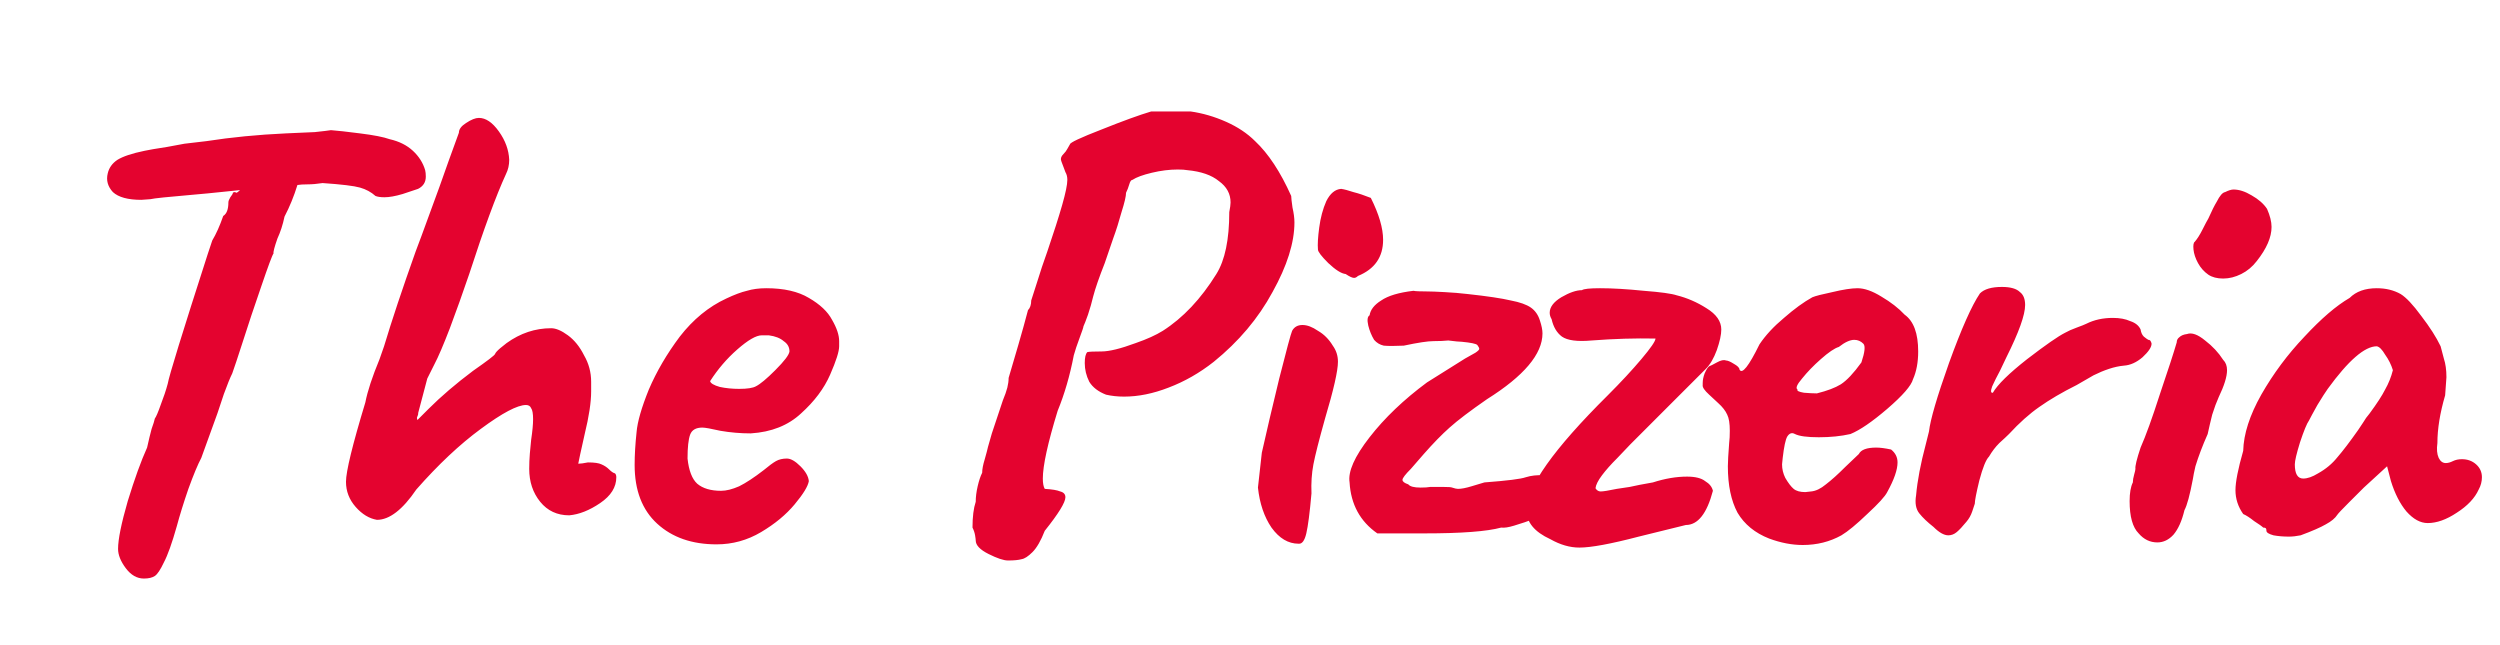 <svg width="124" height="32" viewBox="0 0 124 32" fill="none" xmlns="http://www.w3.org/2000/svg">
<path d="M21.088 8.44C21.109 8.525 21.12 8.632 21.12 8.76C21.12 9.037 20.992 9.24 20.736 9.368C20.608 9.411 20.352 9.496 19.968 9.624C19.605 9.731 19.307 9.784 19.072 9.784C18.88 9.784 18.731 9.763 18.624 9.72C18.411 9.528 18.155 9.389 17.856 9.304C17.557 9.219 16.939 9.144 16 9.08C15.723 9.123 15.477 9.144 15.264 9.144C15.051 9.144 14.88 9.155 14.752 9.176C14.581 9.731 14.368 10.253 14.112 10.744C14.027 11.149 13.909 11.512 13.76 11.832C13.611 12.259 13.547 12.504 13.568 12.568C13.504 12.653 13.301 13.197 12.96 14.2C12.619 15.181 12.299 16.141 12 17.08C11.787 17.741 11.627 18.221 11.52 18.52C11.413 18.733 11.275 19.075 11.104 19.544C10.955 19.992 10.848 20.312 10.784 20.504L9.984 22.712C9.813 23.032 9.6 23.544 9.344 24.248C9.109 24.931 8.917 25.549 8.768 26.104C8.533 26.936 8.32 27.533 8.128 27.896C7.957 28.259 7.808 28.483 7.68 28.568C7.552 28.653 7.371 28.696 7.136 28.696C6.795 28.696 6.496 28.525 6.24 28.184C5.984 27.843 5.856 27.523 5.856 27.224C5.856 26.755 6.016 25.965 6.336 24.856C6.677 23.747 6.997 22.861 7.296 22.2C7.381 21.816 7.456 21.507 7.52 21.272C7.605 21.037 7.659 20.867 7.68 20.76C7.744 20.675 7.84 20.451 7.968 20.088C8.117 19.704 8.235 19.352 8.32 19.032C8.384 18.648 9.045 16.504 10.304 12.6L10.528 11.928C10.72 11.608 10.901 11.203 11.072 10.712C11.243 10.605 11.328 10.381 11.328 10.04C11.328 9.976 11.36 9.891 11.424 9.784C11.509 9.677 11.552 9.603 11.552 9.56C11.573 9.539 11.605 9.528 11.648 9.528C11.669 9.528 11.691 9.539 11.712 9.56C11.755 9.56 11.819 9.517 11.904 9.432H11.872L10.304 9.592L9.6 9.656C8.341 9.763 7.627 9.837 7.456 9.88L7.008 9.912C6.347 9.912 5.877 9.784 5.6 9.528C5.344 9.251 5.259 8.941 5.344 8.6C5.408 8.323 5.568 8.099 5.824 7.928C6.101 7.757 6.549 7.608 7.168 7.48C7.36 7.437 7.733 7.373 8.288 7.288L9.152 7.128L10.24 7C11.477 6.808 12.789 6.68 14.176 6.616C14.752 6.595 15.232 6.573 15.616 6.552C16.021 6.509 16.288 6.477 16.416 6.456C16.715 6.477 17.195 6.531 17.856 6.616C18.539 6.701 19.029 6.797 19.328 6.904C19.797 7.011 20.181 7.203 20.48 7.48C20.779 7.757 20.981 8.077 21.088 8.44ZM18.697 25.784C18.313 25.72 17.961 25.507 17.641 25.144C17.321 24.781 17.161 24.365 17.161 23.896C17.161 23.384 17.481 22.072 18.121 19.96C18.228 19.405 18.463 18.691 18.825 17.816C18.953 17.453 19.028 17.24 19.049 17.176C19.433 15.896 19.956 14.328 20.617 12.472L20.905 11.704C21.652 9.677 22.1 8.44 22.249 7.992L22.761 6.584C22.761 6.413 22.879 6.253 23.113 6.104C23.369 5.933 23.583 5.848 23.753 5.848C24.095 5.848 24.425 6.072 24.745 6.52C25.065 6.968 25.236 7.437 25.257 7.928C25.257 8.184 25.204 8.419 25.097 8.632C24.607 9.699 23.999 11.352 23.273 13.592C22.953 14.531 22.633 15.427 22.313 16.28C21.993 17.112 21.737 17.709 21.545 18.072L21.193 18.776L20.745 20.472C20.745 20.536 20.735 20.589 20.713 20.632C20.692 20.675 20.681 20.707 20.681 20.728C20.681 20.792 20.692 20.824 20.713 20.824L21.257 20.28C21.876 19.661 22.612 19.032 23.465 18.392C24.169 17.901 24.532 17.624 24.553 17.56C24.575 17.496 24.66 17.4 24.809 17.272L25.129 17.016C25.812 16.525 26.548 16.28 27.337 16.28C27.572 16.28 27.849 16.397 28.169 16.632C28.489 16.867 28.756 17.197 28.969 17.624C29.204 18.029 29.321 18.467 29.321 18.936V19.192V19.416C29.321 19.949 29.215 20.653 29.001 21.528C28.809 22.381 28.703 22.872 28.681 23C28.788 23 28.948 22.979 29.161 22.936C29.481 22.936 29.705 22.968 29.833 23.032C29.983 23.096 30.111 23.181 30.217 23.288C30.324 23.395 30.42 23.459 30.505 23.48C30.548 23.523 30.569 23.587 30.569 23.672C30.569 24.163 30.303 24.589 29.769 24.952C29.236 25.315 28.724 25.517 28.233 25.56C27.636 25.56 27.156 25.336 26.793 24.888C26.431 24.44 26.249 23.896 26.249 23.256C26.249 23 26.26 22.744 26.281 22.488C26.303 22.232 26.324 22.008 26.345 21.816C26.409 21.389 26.441 21.048 26.441 20.792C26.441 20.515 26.409 20.333 26.345 20.248C26.303 20.141 26.217 20.088 26.089 20.088C25.663 20.088 24.916 20.483 23.849 21.272C22.804 22.04 21.737 23.043 20.649 24.28C19.967 25.283 19.316 25.784 18.697 25.784ZM35.542 27C34.326 27 33.345 26.659 32.598 25.976C31.852 25.293 31.478 24.323 31.478 23.064C31.478 22.573 31.51 22.029 31.574 21.432C31.617 20.92 31.82 20.216 32.182 19.32C32.566 18.424 33.078 17.549 33.718 16.696C34.38 15.843 35.148 15.213 36.022 14.808C36.428 14.616 36.769 14.488 37.046 14.424C37.324 14.339 37.644 14.296 38.006 14.296C38.881 14.296 39.585 14.456 40.118 14.776C40.673 15.096 41.057 15.459 41.27 15.864C41.505 16.269 41.622 16.621 41.622 16.92V17.08V17.176C41.622 17.432 41.473 17.901 41.174 18.584C40.876 19.267 40.396 19.907 39.734 20.504C39.094 21.101 38.262 21.432 37.238 21.496C36.726 21.496 36.225 21.453 35.734 21.368C35.265 21.261 34.966 21.208 34.838 21.208C34.518 21.208 34.316 21.325 34.23 21.56C34.145 21.795 34.102 22.189 34.102 22.744C34.166 23.341 34.326 23.757 34.582 23.992C34.86 24.227 35.254 24.344 35.766 24.344C36.022 24.344 36.321 24.269 36.662 24.12C37.004 23.949 37.409 23.683 37.878 23.32C38.134 23.107 38.337 22.957 38.486 22.872C38.636 22.787 38.817 22.744 39.03 22.744C39.222 22.744 39.446 22.872 39.702 23.128C39.958 23.384 40.097 23.629 40.118 23.864C40.076 24.12 39.841 24.504 39.414 25.016C38.988 25.528 38.433 25.987 37.75 26.392C37.068 26.797 36.332 27 35.542 27ZM36.662 19.288C37.068 19.288 37.345 19.245 37.494 19.16C37.708 19.053 38.028 18.787 38.454 18.36C38.902 17.912 39.137 17.603 39.158 17.432C39.158 17.219 39.062 17.048 38.87 16.92C38.7 16.771 38.454 16.675 38.134 16.632H37.782C37.505 16.632 37.1 16.867 36.566 17.336C36.054 17.784 35.606 18.307 35.222 18.904C35.244 19.011 35.404 19.107 35.702 19.192C36.001 19.256 36.321 19.288 36.662 19.288ZM49.996 27.8C49.782 27.8 49.462 27.693 49.036 27.48C48.609 27.267 48.396 27.043 48.396 26.808C48.396 26.765 48.385 26.68 48.364 26.552C48.342 26.424 48.3 26.296 48.236 26.168C48.236 25.635 48.289 25.208 48.396 24.888C48.396 24.653 48.428 24.397 48.492 24.12C48.556 23.843 48.63 23.619 48.716 23.448C48.716 23.277 48.758 23.053 48.844 22.776C48.929 22.477 48.982 22.275 49.004 22.168L49.196 21.496L49.74 19.864C49.846 19.608 49.921 19.395 49.964 19.224C50.006 19.053 50.028 18.893 50.028 18.744C50.156 18.317 50.316 17.773 50.508 17.112C50.7 16.451 50.86 15.875 50.988 15.384C51.094 15.277 51.148 15.117 51.148 14.904C51.19 14.776 51.286 14.477 51.436 14.008C51.585 13.517 51.756 13.005 51.948 12.472C52.268 11.533 52.513 10.765 52.684 10.168C52.854 9.571 52.94 9.155 52.94 8.92C52.94 8.771 52.908 8.643 52.844 8.536C52.801 8.408 52.769 8.323 52.748 8.28C52.662 8.067 52.62 7.939 52.62 7.896C52.62 7.811 52.662 7.725 52.748 7.64C52.833 7.555 52.897 7.469 52.94 7.384C53.004 7.277 53.046 7.203 53.068 7.16C53.068 7.075 53.59 6.829 54.636 6.424C55.702 5.997 56.524 5.699 57.1 5.528H59.052C59.649 5.613 60.236 5.784 60.812 6.04C61.388 6.296 61.868 6.616 62.252 7C62.913 7.619 63.51 8.525 64.044 9.72C64.044 9.805 64.065 9.997 64.108 10.296C64.172 10.573 64.204 10.819 64.204 11.032C64.204 12.035 63.841 13.187 63.116 14.488C62.412 15.789 61.441 16.941 60.204 17.944C59.5 18.499 58.753 18.925 57.964 19.224C57.196 19.523 56.46 19.672 55.756 19.672C55.436 19.672 55.137 19.64 54.86 19.576C54.476 19.427 54.198 19.213 54.028 18.936C53.878 18.637 53.804 18.328 53.804 18.008C53.804 17.731 53.846 17.549 53.932 17.464C54.017 17.443 54.252 17.432 54.636 17.432C55.02 17.432 55.585 17.293 56.332 17.016C56.886 16.824 57.334 16.621 57.676 16.408C58.678 15.768 59.564 14.829 60.332 13.592C60.758 12.909 60.972 11.885 60.972 10.52C61.014 10.307 61.036 10.147 61.036 10.04C61.036 9.613 60.844 9.261 60.46 8.984C60.097 8.685 59.574 8.504 58.892 8.44C58.785 8.419 58.625 8.408 58.412 8.408C58.006 8.408 57.58 8.461 57.132 8.568C56.684 8.675 56.364 8.792 56.172 8.92C56.108 8.92 56.054 8.995 56.012 9.144C55.969 9.293 55.916 9.432 55.852 9.56C55.852 9.731 55.777 10.051 55.628 10.52C55.5 10.989 55.361 11.427 55.212 11.832L54.796 13.048C54.518 13.752 54.326 14.307 54.22 14.712C54.156 14.989 54.07 15.288 53.964 15.608C53.857 15.907 53.782 16.099 53.74 16.184C53.74 16.227 53.676 16.419 53.548 16.76C53.42 17.101 53.324 17.389 53.26 17.624C53.068 18.627 52.801 19.544 52.46 20.376C51.969 21.976 51.724 23.096 51.724 23.736C51.724 23.971 51.756 24.141 51.82 24.248C52.182 24.269 52.438 24.312 52.588 24.376C52.758 24.419 52.844 24.515 52.844 24.664C52.844 24.92 52.502 25.475 51.82 26.328C51.628 26.819 51.425 27.171 51.212 27.384C50.998 27.597 50.817 27.715 50.668 27.736C50.518 27.779 50.294 27.8 49.996 27.8ZM67.353 13.688C67.29 13.752 67.225 13.784 67.162 13.784C67.076 13.784 66.938 13.72 66.746 13.592C66.532 13.571 66.244 13.389 65.882 13.048C65.54 12.707 65.37 12.483 65.37 12.376C65.348 12.12 65.37 11.757 65.433 11.288C65.498 10.797 65.615 10.36 65.785 9.976C65.978 9.592 66.223 9.389 66.522 9.368C66.671 9.389 66.874 9.443 67.129 9.528C67.385 9.592 67.674 9.688 67.993 9.816C68.399 10.627 68.602 11.32 68.602 11.896C68.602 12.749 68.186 13.347 67.353 13.688ZM64.409 26.968C63.898 26.968 63.45 26.701 63.066 26.168C62.703 25.635 62.479 24.973 62.394 24.184C62.479 23.395 62.543 22.819 62.586 22.456C62.82 21.411 63.108 20.184 63.45 18.776C63.812 17.347 64.025 16.557 64.09 16.408C64.196 16.216 64.367 16.12 64.602 16.12C64.836 16.12 65.092 16.216 65.37 16.408C65.668 16.579 65.913 16.824 66.106 17.144C66.276 17.379 66.362 17.645 66.362 17.944C66.362 18.392 66.148 19.331 65.722 20.76C65.423 21.827 65.231 22.584 65.145 23.032C65.06 23.48 65.028 23.96 65.049 24.472C64.964 25.432 64.879 26.093 64.793 26.456C64.708 26.819 64.58 26.989 64.409 26.968ZM68.315 26.456C67.461 25.859 67.003 25.016 66.939 23.928C66.853 23.395 67.184 22.648 67.931 21.688C68.677 20.728 69.627 19.821 70.779 18.968L72.667 17.784C72.901 17.656 73.072 17.56 73.179 17.496C73.307 17.411 73.371 17.347 73.371 17.304C73.371 17.261 73.339 17.197 73.275 17.112C73.211 17.048 72.955 16.995 72.507 16.952C72.4 16.952 72.176 16.931 71.835 16.888C71.643 16.909 71.397 16.92 71.099 16.92C70.821 16.92 70.331 16.995 69.627 17.144C69.179 17.165 68.848 17.165 68.635 17.144C68.443 17.101 68.283 17.005 68.155 16.856C68.027 16.643 67.931 16.408 67.867 16.152C67.803 15.875 67.824 15.704 67.931 15.64C67.973 15.363 68.165 15.117 68.507 14.904C68.848 14.669 69.381 14.509 70.107 14.424C70.192 14.445 70.427 14.456 70.811 14.456C70.981 14.456 71.259 14.467 71.643 14.488C72.048 14.509 72.432 14.541 72.795 14.584C73.776 14.691 74.491 14.797 74.939 14.904C75.387 14.989 75.717 15.107 75.931 15.256C76.144 15.405 76.293 15.619 76.379 15.896C76.464 16.152 76.507 16.365 76.507 16.536C76.507 17.56 75.589 18.648 73.755 19.8C72.923 20.376 72.304 20.845 71.899 21.208C71.515 21.549 71.088 21.987 70.619 22.52L69.979 23.256C69.701 23.533 69.563 23.715 69.563 23.8C69.563 23.885 69.659 23.96 69.851 24.024C69.936 24.131 70.139 24.184 70.459 24.184C70.672 24.184 70.832 24.173 70.939 24.152H71.579C71.835 24.152 71.984 24.163 72.027 24.184C72.155 24.227 72.251 24.248 72.315 24.248C72.485 24.248 72.709 24.205 72.987 24.12C73.264 24.035 73.477 23.971 73.627 23.928C74.757 23.843 75.44 23.757 75.675 23.672C75.952 23.587 76.24 23.555 76.539 23.576C76.859 23.576 77.04 23.576 77.083 23.576C77.232 23.725 77.307 23.96 77.307 24.28C77.307 24.6 77.221 24.899 77.051 25.176C76.901 25.432 76.656 25.592 76.315 25.656C75.803 25.848 75.397 25.987 75.099 26.072C74.821 26.157 74.608 26.189 74.459 26.168C73.755 26.36 72.485 26.456 70.651 26.456H68.315ZM76.897 26.744C76.107 26.381 75.713 25.901 75.713 25.304C75.713 24.173 77.056 22.275 79.745 19.608C80.406 18.947 80.96 18.349 81.409 17.816C81.878 17.261 82.112 16.92 82.112 16.792C81.11 16.771 80.054 16.803 78.945 16.888C78.24 16.952 77.75 16.888 77.472 16.696C77.216 16.504 77.046 16.216 76.96 15.832C76.897 15.725 76.865 15.619 76.865 15.512C76.865 15.235 77.056 14.979 77.441 14.744C77.846 14.509 78.187 14.392 78.465 14.392C78.55 14.328 78.849 14.296 79.361 14.296C79.979 14.296 80.704 14.339 81.537 14.424C82.368 14.488 82.912 14.563 83.168 14.648C83.68 14.776 84.171 14.989 84.641 15.288C85.131 15.587 85.376 15.939 85.376 16.344C85.376 16.6 85.302 16.941 85.153 17.368C85.003 17.773 84.822 18.083 84.609 18.296C84.609 18.296 83.99 18.915 82.752 20.152C81.494 21.411 80.865 22.04 80.865 22.04C80.758 22.147 80.544 22.371 80.225 22.712C79.904 23.032 79.648 23.32 79.457 23.576C79.264 23.832 79.158 24.045 79.136 24.216C79.201 24.323 79.286 24.376 79.392 24.376C79.52 24.376 79.787 24.333 80.192 24.248C80.342 24.227 80.555 24.195 80.832 24.152C81.11 24.088 81.494 24.013 81.984 23.928C82.582 23.736 83.147 23.64 83.68 23.64C84.086 23.64 84.385 23.715 84.576 23.864C84.79 23.992 84.918 24.152 84.96 24.344C84.662 25.475 84.214 26.04 83.617 26.04L81.281 26.616C79.894 26.979 78.912 27.16 78.337 27.16C77.867 27.16 77.387 27.021 76.897 26.744ZM87.75 26.712C87.046 26.435 86.524 26.008 86.182 25.432C85.862 24.835 85.702 24.067 85.702 23.128C85.702 22.915 85.724 22.531 85.766 21.976C85.788 21.805 85.798 21.603 85.798 21.368C85.798 21.005 85.756 20.739 85.67 20.568C85.585 20.376 85.436 20.184 85.222 19.992C85.158 19.928 85.009 19.789 84.774 19.576C84.54 19.363 84.433 19.203 84.454 19.096V19C84.454 18.851 84.486 18.691 84.55 18.52C84.636 18.328 84.71 18.211 84.774 18.168C84.838 18.147 84.966 18.083 85.158 17.976C85.35 17.869 85.5 17.837 85.606 17.88C85.692 17.88 85.82 17.933 85.99 18.04C86.182 18.147 86.278 18.243 86.278 18.328C86.406 18.584 86.737 18.168 87.27 17.08C87.569 16.632 87.974 16.195 88.486 15.768C88.998 15.32 89.468 14.979 89.894 14.744C90.044 14.68 90.374 14.595 90.886 14.488C91.42 14.36 91.836 14.296 92.134 14.296C92.476 14.296 92.87 14.435 93.318 14.712C93.788 14.989 94.172 15.288 94.47 15.608C94.918 15.928 95.142 16.536 95.142 17.432C95.142 17.965 95.057 18.424 94.886 18.808C94.801 19.128 94.374 19.619 93.606 20.28C92.86 20.92 92.252 21.336 91.782 21.528C91.313 21.635 90.79 21.688 90.214 21.688C89.638 21.688 89.244 21.635 89.03 21.528C88.881 21.443 88.753 21.485 88.646 21.656C88.561 21.805 88.486 22.157 88.422 22.712L88.39 23.032C88.39 23.267 88.444 23.491 88.55 23.704C88.7 23.96 88.838 24.141 88.966 24.248C89.094 24.355 89.286 24.408 89.542 24.408L89.83 24.376C90.065 24.355 90.31 24.237 90.566 24.024C90.844 23.811 91.164 23.523 91.526 23.16C91.91 22.797 92.134 22.584 92.198 22.52C92.305 22.307 92.593 22.2 93.062 22.2C93.254 22.2 93.5 22.232 93.798 22.296C94.012 22.467 94.118 22.68 94.118 22.936C94.118 23.299 93.948 23.789 93.606 24.408C93.5 24.621 93.169 24.984 92.614 25.496C92.081 26.008 91.654 26.36 91.334 26.552C90.758 26.872 90.118 27.032 89.414 27.032C88.881 27.032 88.326 26.925 87.75 26.712ZM90.118 19.512C90.63 19.384 91.025 19.235 91.302 19.064C91.601 18.872 91.942 18.509 92.326 17.976C92.497 17.464 92.529 17.155 92.422 17.048C92.294 16.92 92.145 16.856 91.974 16.856C91.761 16.856 91.505 16.973 91.206 17.208C90.993 17.272 90.694 17.475 90.31 17.816C89.948 18.136 89.638 18.456 89.382 18.776C89.126 19.075 89.052 19.256 89.158 19.32C89.116 19.384 89.222 19.437 89.478 19.48C89.734 19.501 89.948 19.512 90.118 19.512ZM95.902 26.136C95.603 25.901 95.368 25.677 95.198 25.464C95.027 25.251 94.974 24.952 95.038 24.568C95.102 23.843 95.262 23 95.518 22.04L95.678 21.4C95.742 20.824 96.072 19.693 96.67 18.008C97.288 16.301 97.8 15.149 98.206 14.552C98.419 14.339 98.782 14.232 99.294 14.232C99.72 14.232 100.019 14.317 100.19 14.488C100.36 14.616 100.446 14.829 100.446 15.128C100.446 15.619 100.136 16.483 99.518 17.72L99.198 18.392C99.048 18.669 98.92 18.925 98.814 19.16C98.728 19.395 98.739 19.501 98.846 19.48C99.08 19.075 99.646 18.52 100.542 17.816C101.459 17.112 102.088 16.675 102.43 16.504C102.579 16.419 102.771 16.333 103.006 16.248C103.24 16.163 103.4 16.099 103.486 16.056C103.87 15.864 104.307 15.768 104.798 15.768C105.139 15.768 105.427 15.821 105.662 15.928C105.918 16.013 106.088 16.152 106.174 16.344C106.195 16.493 106.248 16.611 106.334 16.696C106.44 16.781 106.515 16.835 106.558 16.856C106.622 16.856 106.664 16.888 106.686 16.952C106.707 16.995 106.718 17.027 106.718 17.048C106.718 17.219 106.568 17.443 106.27 17.72C105.971 17.976 105.662 18.115 105.342 18.136C105.107 18.157 104.862 18.211 104.606 18.296C104.35 18.381 104.094 18.488 103.838 18.616L103.006 19.096C102.28 19.459 101.662 19.821 101.15 20.184C100.659 20.525 100.158 20.973 99.646 21.528C99.539 21.635 99.379 21.784 99.166 21.976C98.974 22.168 98.803 22.392 98.654 22.648C98.504 22.797 98.344 23.192 98.174 23.832C98.024 24.451 97.95 24.835 97.95 24.984C97.928 25.048 97.886 25.176 97.822 25.368C97.758 25.56 97.662 25.731 97.534 25.88C97.342 26.115 97.182 26.285 97.054 26.392C96.926 26.499 96.787 26.552 96.638 26.552C96.424 26.552 96.179 26.413 95.902 26.136ZM109.533 13.624C109.32 13.475 109.149 13.283 109.021 13.048C108.893 12.813 108.819 12.589 108.797 12.376C108.776 12.163 108.797 12.035 108.861 11.992C108.989 11.843 109.117 11.64 109.245 11.384C109.373 11.128 109.469 10.947 109.533 10.84C109.704 10.456 109.843 10.179 109.949 10.008C110.099 9.709 110.237 9.549 110.365 9.528C110.536 9.443 110.675 9.4 110.781 9.4C111.059 9.4 111.357 9.496 111.677 9.688C112.019 9.88 112.275 10.104 112.445 10.36C112.595 10.701 112.669 11 112.669 11.256C112.669 11.768 112.424 12.333 111.933 12.952C111.72 13.229 111.464 13.443 111.165 13.592C110.867 13.741 110.568 13.816 110.269 13.816C109.971 13.816 109.725 13.752 109.533 13.624ZM106.077 26.456C105.779 26.157 105.629 25.624 105.629 24.856C105.629 24.451 105.683 24.141 105.789 23.928C105.789 23.821 105.811 23.693 105.853 23.544C105.896 23.395 105.917 23.299 105.917 23.256C105.896 23.128 105.981 22.776 106.173 22.2C106.429 21.624 106.749 20.739 107.133 19.544C107.539 18.349 107.816 17.496 107.965 16.984C107.965 16.877 108.008 16.792 108.093 16.728C108.179 16.643 108.307 16.589 108.477 16.568C108.712 16.483 109.011 16.589 109.373 16.888C109.736 17.165 110.035 17.485 110.269 17.848C110.397 17.976 110.461 18.147 110.461 18.36C110.461 18.68 110.323 19.128 110.045 19.704C109.939 19.939 109.832 20.227 109.725 20.568C109.64 20.909 109.565 21.229 109.501 21.528C109.245 22.104 109.043 22.637 108.893 23.128C108.829 23.405 108.787 23.619 108.765 23.768C108.616 24.557 108.477 25.069 108.349 25.304C108.221 25.837 108.04 26.243 107.805 26.52C107.571 26.776 107.304 26.904 107.005 26.904C106.643 26.904 106.333 26.755 106.077 26.456ZM114.111 26.552C113.897 26.595 113.705 26.616 113.535 26.616C113.257 26.616 113.001 26.595 112.766 26.552C112.532 26.488 112.415 26.413 112.415 26.328C112.415 26.264 112.404 26.221 112.383 26.2C112.361 26.179 112.319 26.168 112.255 26.168C112.191 26.104 112.041 25.997 111.807 25.848C111.593 25.677 111.412 25.56 111.263 25.496C111.007 25.133 110.879 24.739 110.879 24.312C110.879 23.907 111.007 23.256 111.263 22.36C111.284 21.528 111.583 20.6 112.159 19.576C112.756 18.531 113.471 17.571 114.303 16.696C115.135 15.8 115.881 15.16 116.543 14.776C116.863 14.456 117.311 14.296 117.887 14.296C118.335 14.296 118.729 14.392 119.071 14.584C119.348 14.755 119.689 15.117 120.095 15.672C120.521 16.227 120.841 16.728 121.055 17.176C121.097 17.325 121.151 17.528 121.215 17.784C121.3 18.04 121.343 18.349 121.343 18.712L121.279 19.608C121.023 20.483 120.895 21.272 120.895 21.976C120.852 22.275 120.873 22.52 120.959 22.712C121.044 22.883 121.161 22.968 121.311 22.968C121.417 22.968 121.535 22.936 121.663 22.872C121.791 22.808 121.94 22.776 122.111 22.776C122.388 22.776 122.623 22.861 122.815 23.032C123.007 23.203 123.103 23.416 123.103 23.672C123.103 23.885 123.049 24.088 122.943 24.28C122.751 24.707 122.388 25.091 121.855 25.432C121.343 25.773 120.863 25.944 120.415 25.944C120.052 25.944 119.7 25.752 119.359 25.368C119.039 24.984 118.783 24.483 118.591 23.864L118.399 23.128L117.247 24.184L116.51 24.92C116.169 25.261 115.977 25.464 115.935 25.528C115.828 25.699 115.636 25.859 115.359 26.008C115.103 26.157 114.687 26.339 114.111 26.552ZM114.975 23.48C115.359 23.267 115.679 23 115.935 22.68C116.212 22.36 116.553 21.912 116.959 21.336C117.044 21.208 117.129 21.08 117.215 20.952C117.3 20.803 117.407 20.653 117.535 20.504C117.897 20.013 118.153 19.619 118.303 19.32C118.473 19.021 118.601 18.701 118.687 18.36C118.601 18.083 118.473 17.827 118.303 17.592C118.153 17.336 118.015 17.197 117.887 17.176C117.289 17.176 116.479 17.88 115.455 19.288C115.348 19.437 115.177 19.704 114.943 20.088C114.729 20.472 114.591 20.728 114.527 20.856C114.42 21.005 114.271 21.368 114.079 21.944C113.908 22.499 113.823 22.861 113.823 23.032C113.823 23.501 113.961 23.736 114.239 23.736C114.452 23.736 114.697 23.651 114.975 23.48Z" fill="#E4032F"/>
</svg>
